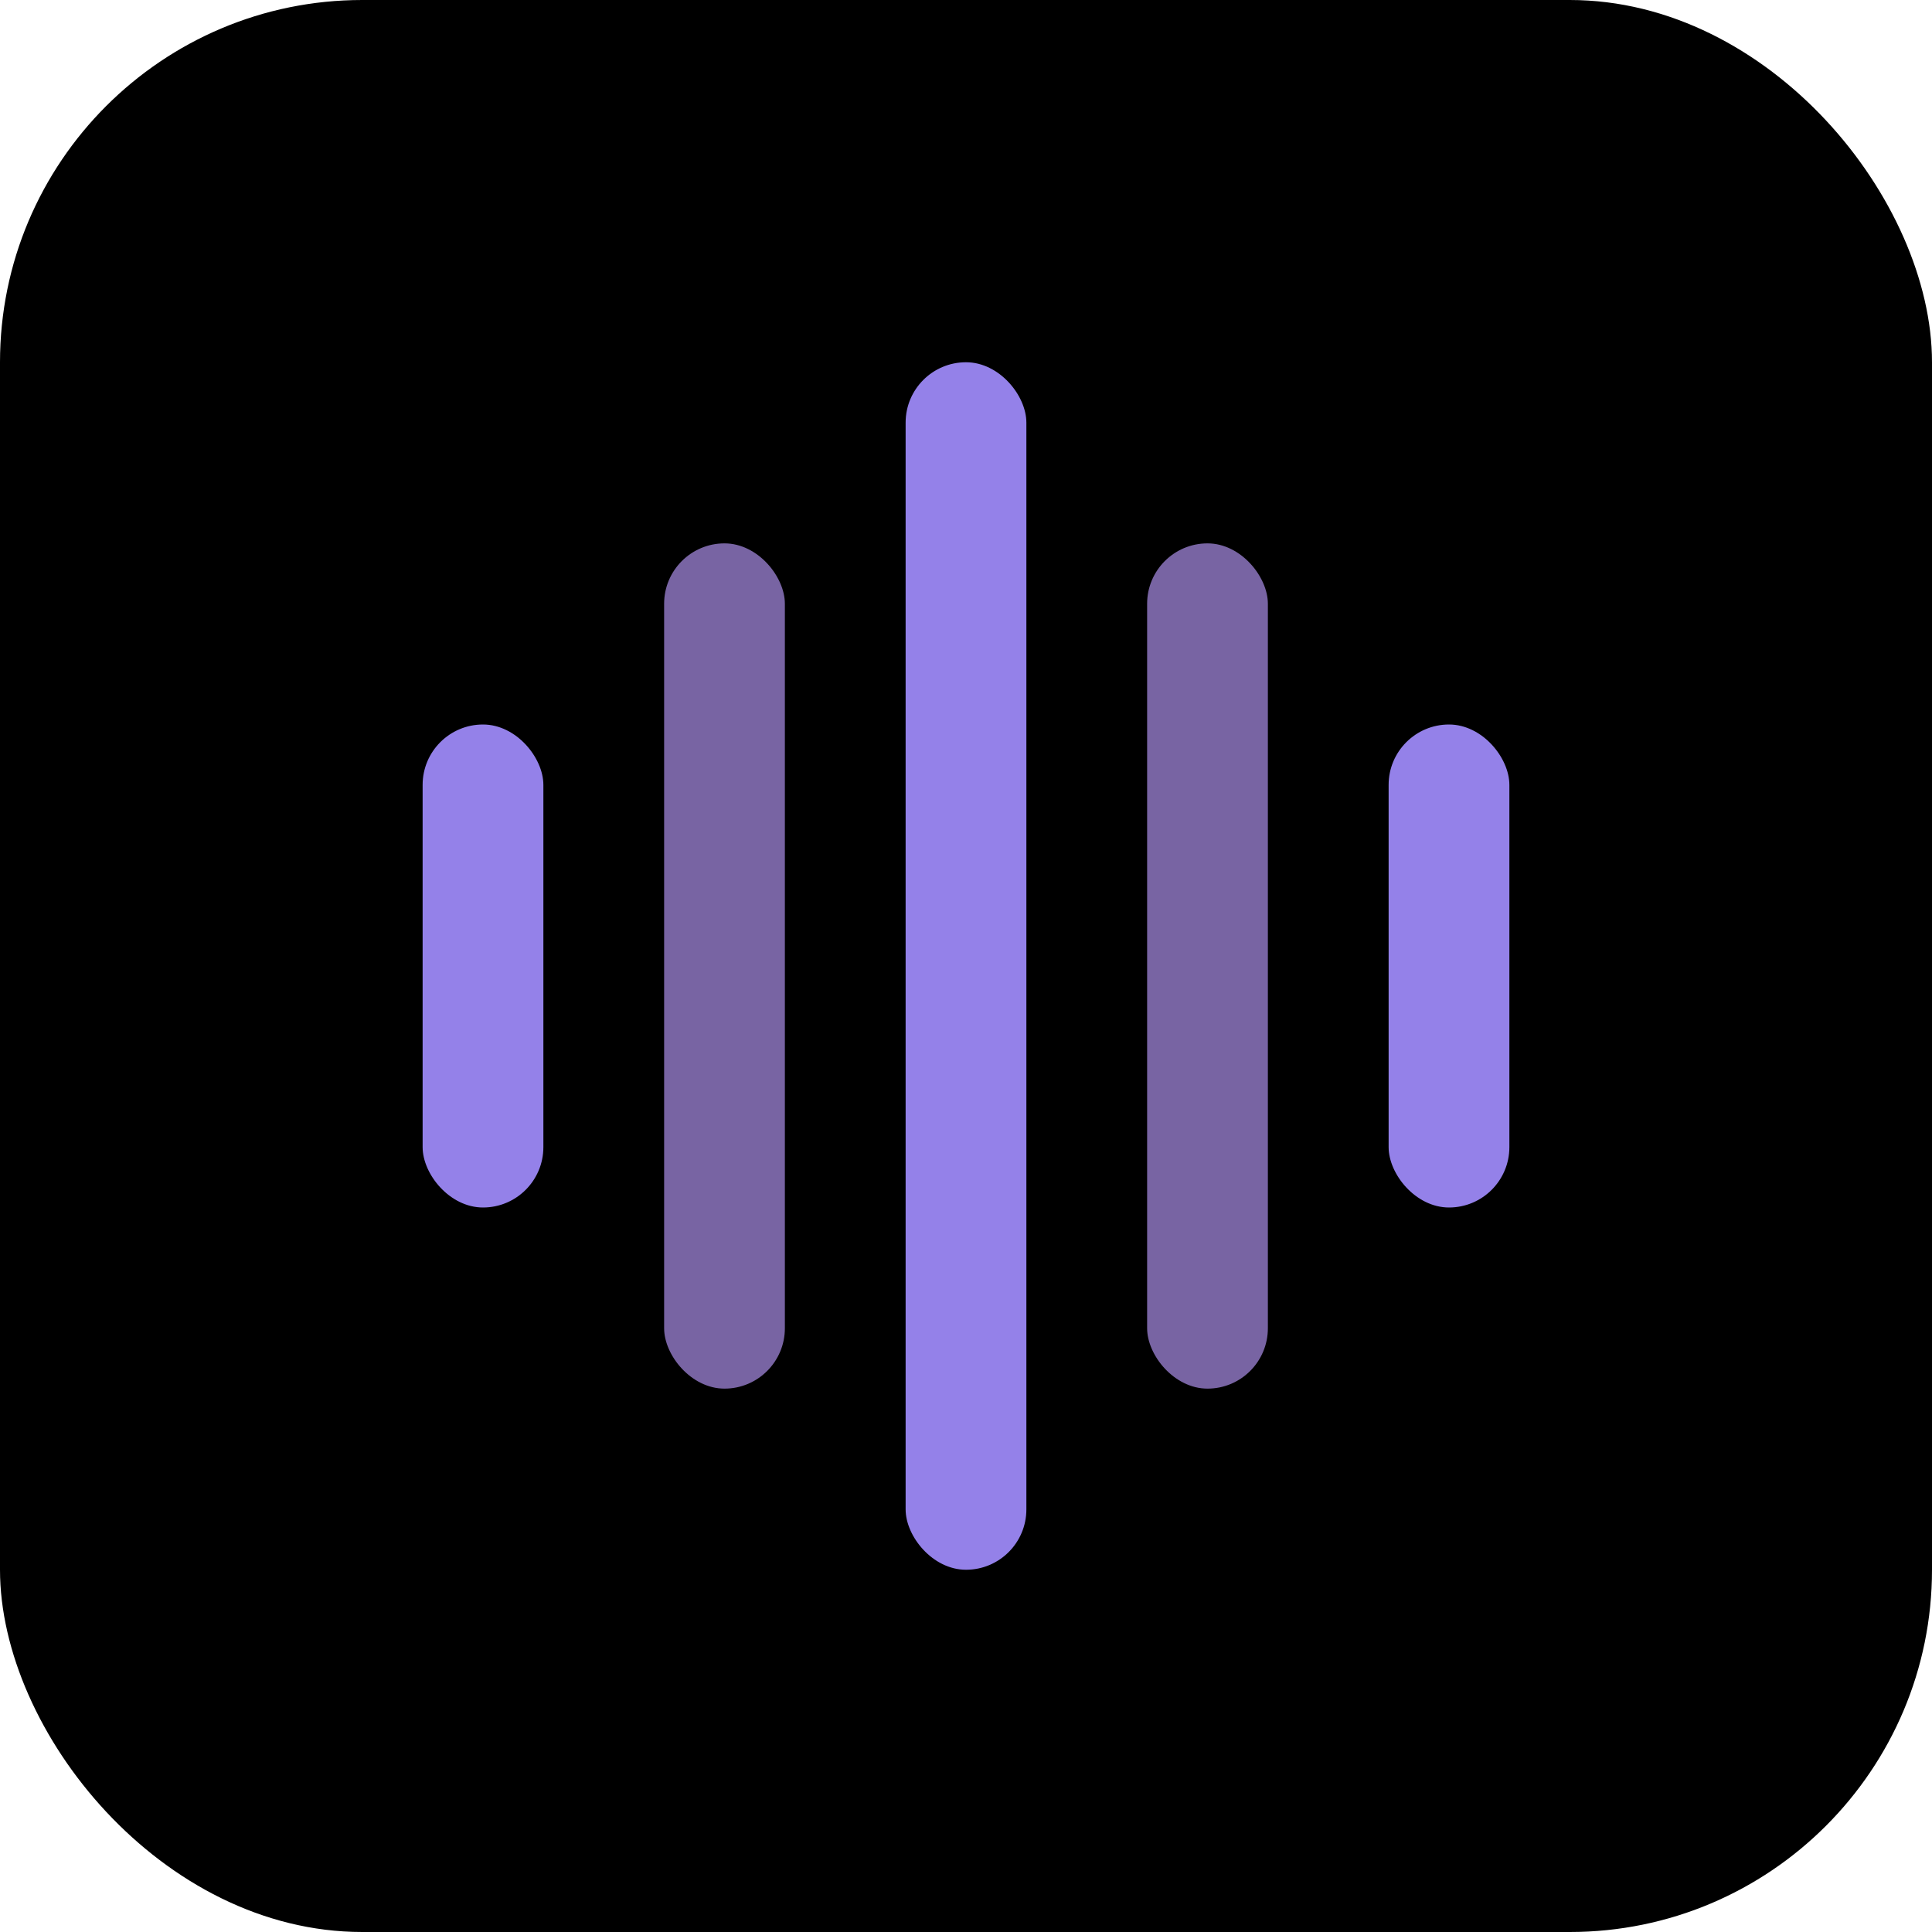 <svg xmlns="http://www.w3.org/2000/svg" viewBox="0 0 64 64" fill="none">
  <rect width="64" height="64" rx="12" fill="#000000"/>
  <g opacity="0.95">
    <!-- Sound wave bars -->
    <rect x="14" y="24" width="4" height="16" rx="2" fill="#9b87f5"/>
    <rect x="22" y="18" width="4" height="28" rx="2" fill="#7E69AB"/>
    <rect x="30" y="12" width="4" height="40" rx="2" fill="#9b87f5"/>
    <rect x="38" y="18" width="4" height="28" rx="2" fill="#7E69AB"/>
    <rect x="46" y="24" width="4" height="16" rx="2" fill="#9b87f5"/>
  </g>
</svg>
